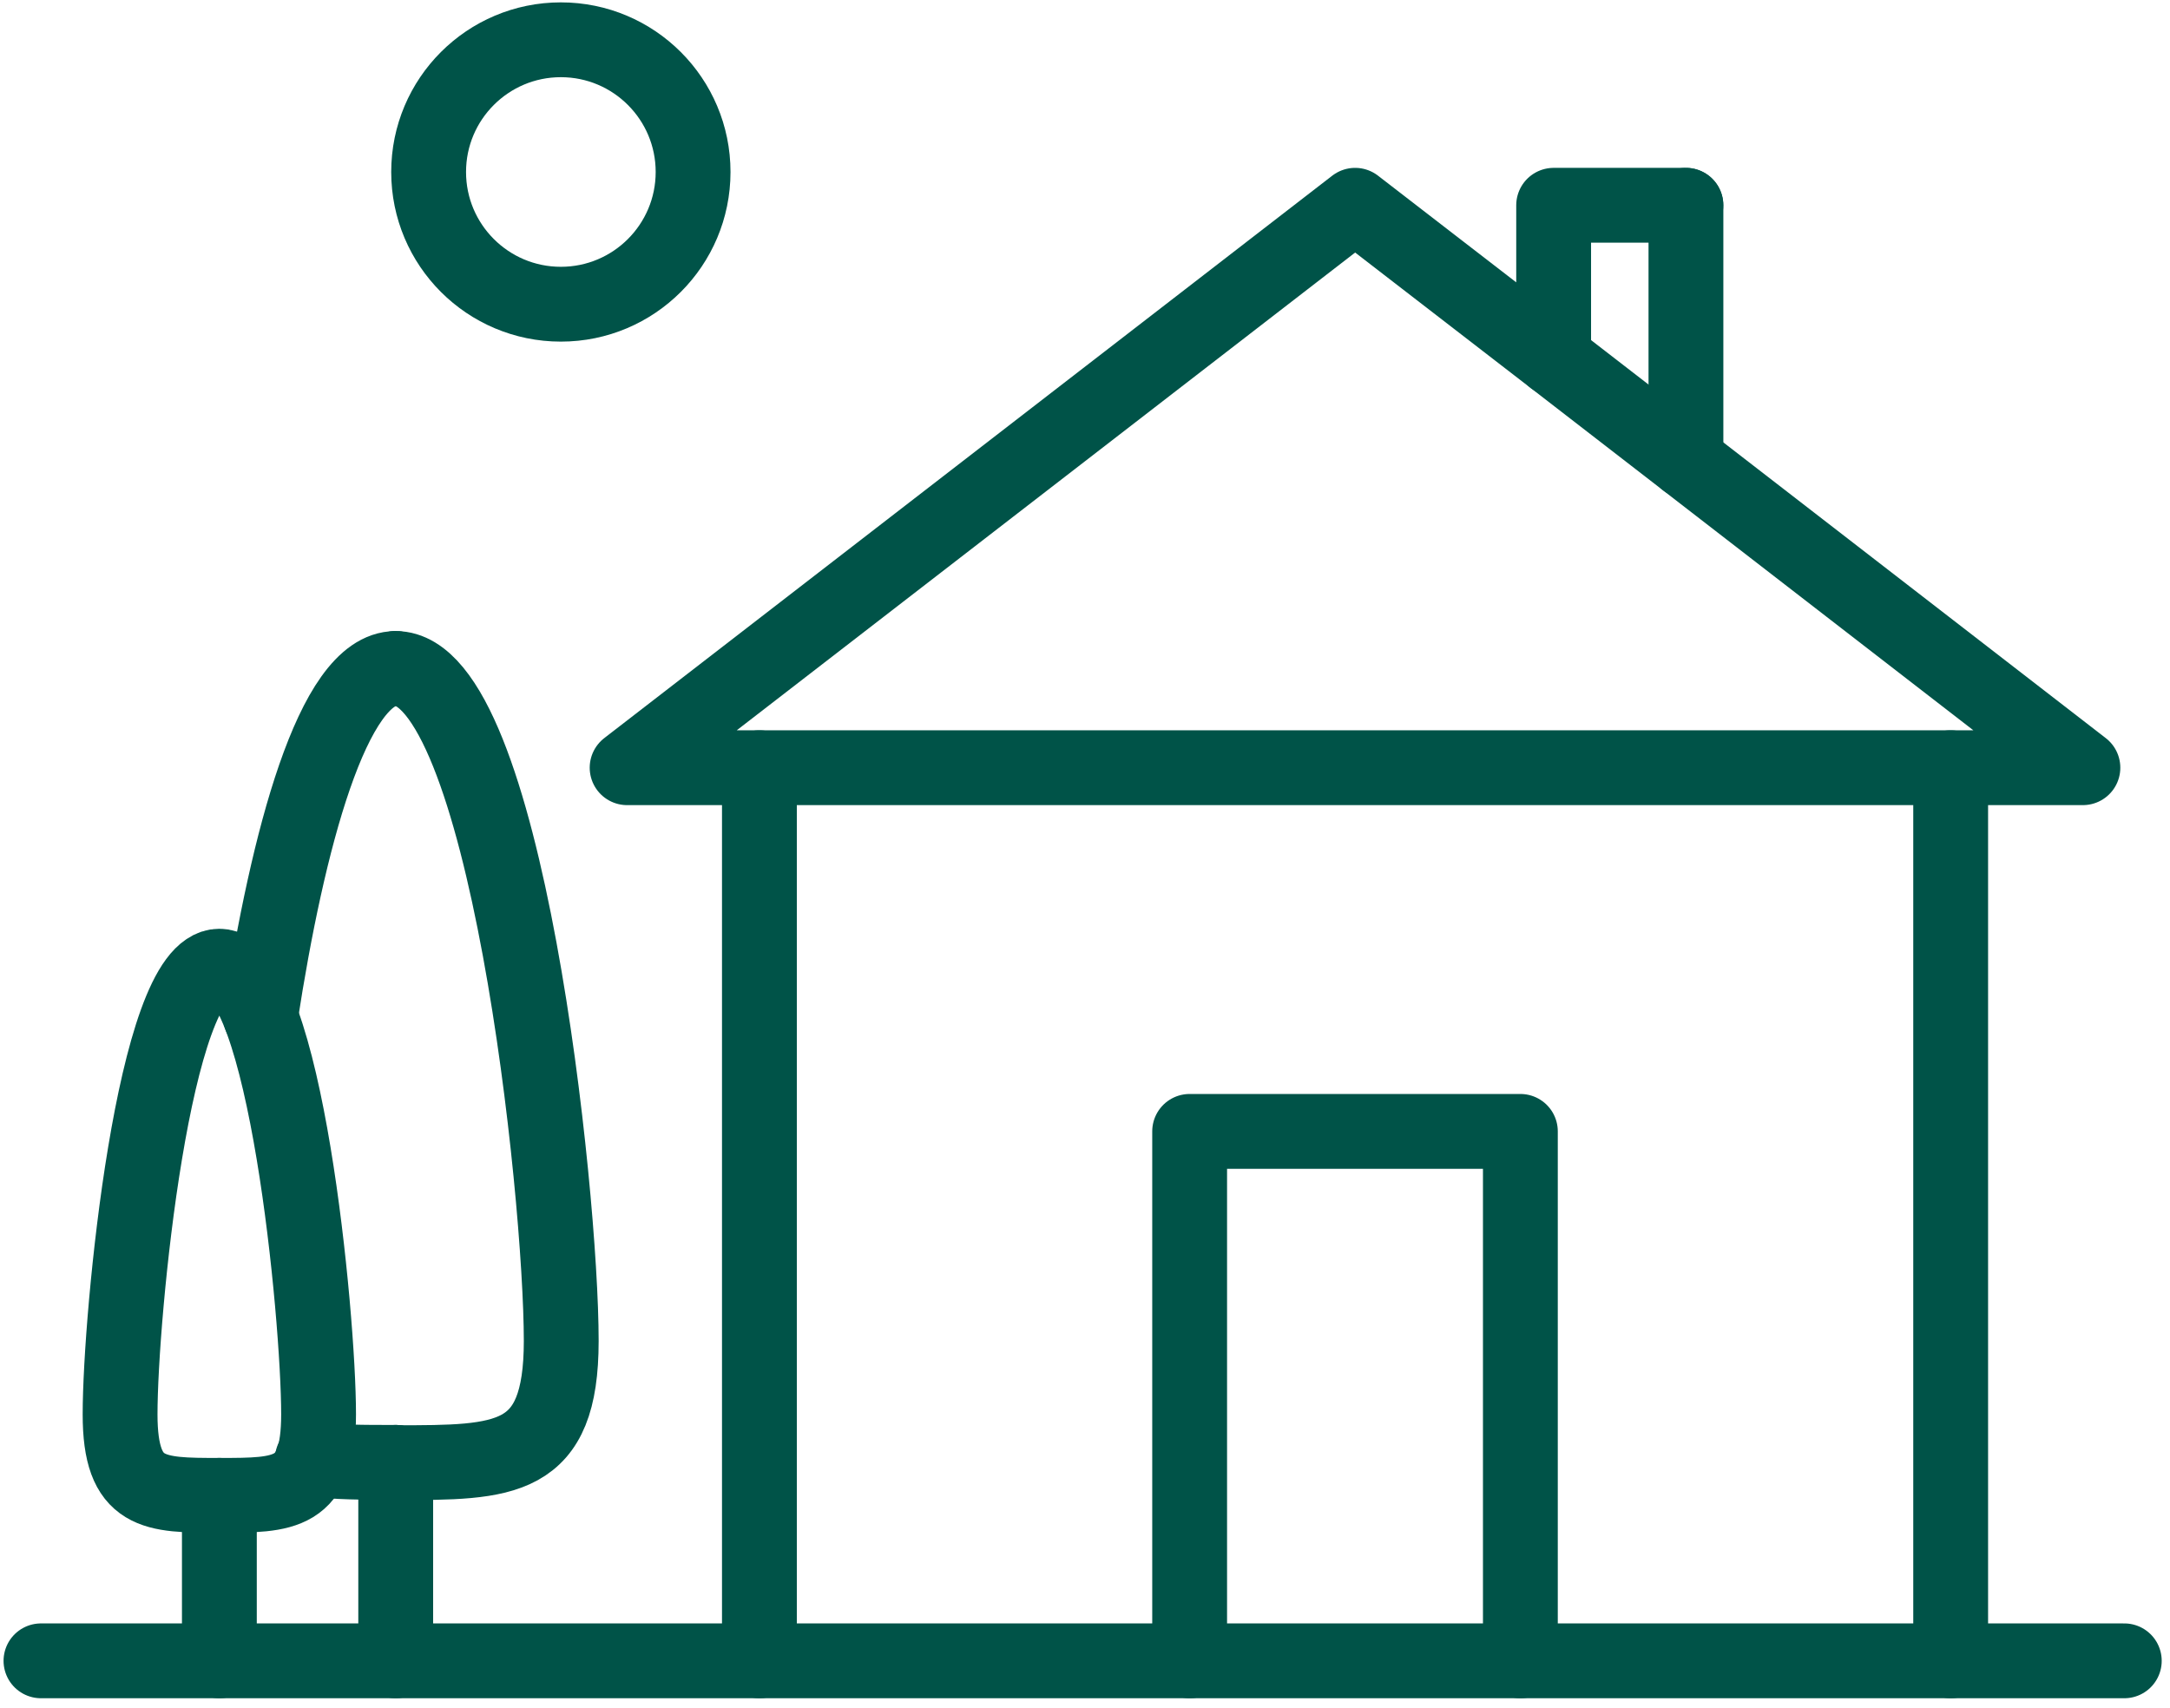 <?xml version="1.0" encoding="UTF-8"?> <svg xmlns="http://www.w3.org/2000/svg" width="174" height="137" viewBox="0 0 174 137" fill="none"><path d="M31.875 53.609H31.73C40.53 53.609 45.002 95.612 45.002 107.537C45.002 117.298 40.53 117.298 31.73 117.298" stroke="#005348" stroke-width="6" stroke-linecap="round" stroke-linejoin="round"></path><path d="M25.045 117.01C26.896 117.274 29.108 117.274 31.729 117.274" stroke="#005348" stroke-width="6" stroke-linecap="round" stroke-linejoin="round"></path><path d="M31.586 53.609H31.73C26.681 53.609 23.051 67.457 20.887 81.522" stroke="#005348" stroke-width="6" stroke-linecap="round" stroke-linejoin="round"></path><path d="M17.587 119.919C12.322 119.919 9.629 119.919 9.629 113.427C9.629 105.469 12.322 77.483 17.587 77.483C22.852 77.483 25.545 105.469 25.545 113.427C25.545 119.919 22.852 119.919 17.587 119.919Z" stroke="#005348" stroke-width="6" stroke-linecap="round" stroke-linejoin="round"></path><path d="M31.73 117.274V133.19" stroke="#005348" stroke-width="6" stroke-linecap="round" stroke-linejoin="round"></path><path d="M17.59 133.19V119.919" stroke="#005348" stroke-width="6" stroke-linecap="round" stroke-linejoin="round"></path><path d="M95.391 133.19V90.731H121.91V133.19" stroke="#005348" stroke-width="6" stroke-linecap="round" stroke-linejoin="round"></path><path d="M44.972 24.396C50.828 24.396 55.575 19.649 55.575 13.793C55.575 7.938 50.828 3.19 44.972 3.19C39.116 3.19 34.369 7.938 34.369 13.793C34.369 19.649 39.116 24.396 44.972 24.396Z" stroke="#005348" stroke-width="6" stroke-linecap="round" stroke-linejoin="round"></path><path d="M60.893 61.567V133.19" stroke="#005348" stroke-width="6" stroke-linecap="round" stroke-linejoin="round"></path><path d="M135.181 16.462H124.578V28.748L108.661 16.462L50.285 61.567H156.41" stroke="#005348" stroke-width="6" stroke-linecap="round" stroke-linejoin="round"></path><path d="M135.186 36.947V16.462" stroke="#005348" stroke-width="6" stroke-linecap="round" stroke-linejoin="round"></path><path d="M156.413 133.19V61.566H167.016L124.58 28.748" stroke="#005348" stroke-width="6" stroke-linecap="round" stroke-linejoin="round"></path><path d="M3.285 133.19H170.335" stroke="#005348" stroke-width="6" stroke-linecap="round" stroke-linejoin="round"></path></svg> 